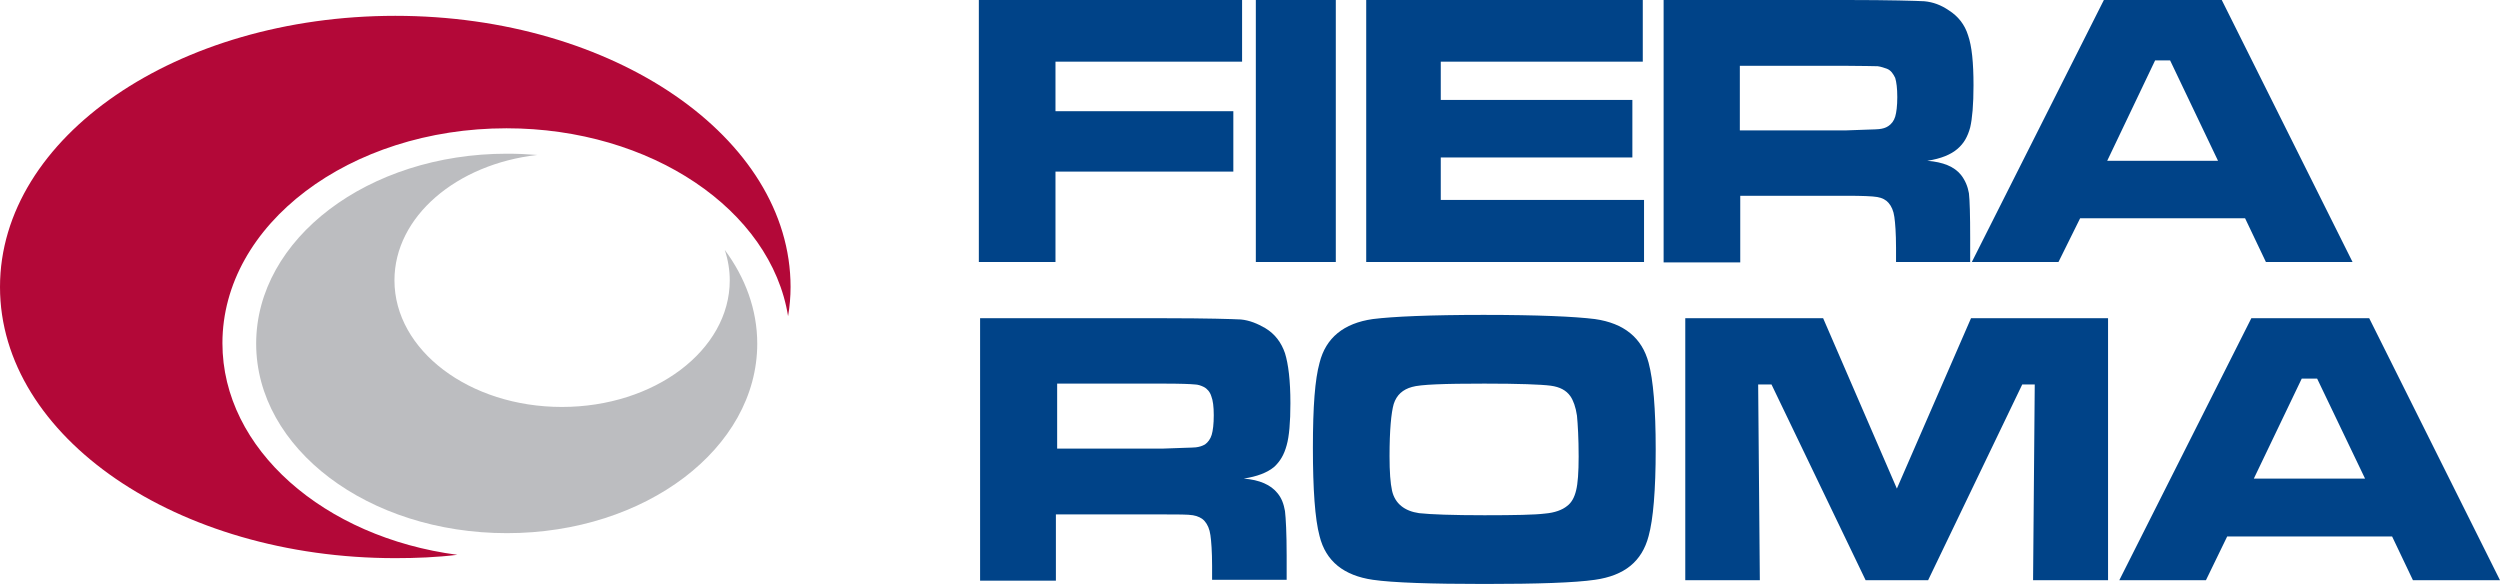 <svg xmlns="http://www.w3.org/2000/svg" viewBox="0 0 600.2 140.2"><defs><style>.d{fill:#bcbdc0;}.e{fill:#004388;}.f{fill:#b30838;}</style></defs><g id="a"></g><g id="b"><g id="c"><g><path class="f" d="M53.4,82.4c0-28.5,30.5-51.6,68.2-51.6,34.7,0,63.5,19.6,67.6,45.1,.4-2.3,.6-4.7,.6-7C189.8,33,147.3,3.8,94.9,3.8S0,32.9,0,68.9s42.5,65.1,94.9,65.1c5,0,10-.2,14.9-.8-32-4.2-56.4-25.4-56.4-50.8"></path><path class="d" d="M174,60c.8,2.4,1.2,4.9,1.2,7.3,0,16.8-18.1,30.4-40.3,30.4s-40.2-13.6-40.2-30.4c0-15.3,14.9-27.9,34.3-30.1-2.5-.2-4.9-.3-7.3-.3-33.3,0-60.2,20.4-60.2,45.6s26.9,45.5,60.2,45.5,60.1-20.4,60.1-45.5c0-8.2-2.9-15.9-7.8-22.5"></path><path class="e" d="M567.8,114.9l-11.5-24h-3.7l-11.5,24h26.7Zm11.5,24.4l-5-10.5h-39.6l-5.1,10.5h-20.8l31.7-62.9h28.3l31.4,62.9h-20.9Zm-174.7-62.9h33.1l17.7,40.9,17.8-40.9h32.9v62.9h-18l.4-47h-3l-22.6,47h-15l-22.6-47h-3.2l.4,47h-17.9v-62.9h0Zm-48.3,15.7c-9.6,0-15.3,.2-17.3,.8-2.2,.6-3.7,1.9-4.4,4.1-.6,2.1-1,6.3-1,12.5,0,3.8,.2,6.5,.6,8.3,.7,3.1,3,4.9,6.5,5.4,2.7,.3,8,.5,15.7,.5,7.3,0,12.1-.1,14.5-.4,2.4-.2,4.2-.9,5.3-1.8,1.1-.8,1.8-2.1,2.2-3.8,.4-1.6,.6-4.3,.6-8.1,0-4.4-.2-7.7-.4-9.8-.3-2.1-.9-3.7-1.6-4.7-1-1.4-2.5-2.2-4.7-2.5-2.3-.3-7.6-.5-16-.5m0-16.5c12.9,0,21.8,.4,26.6,1,7,1,11.3,4.5,12.9,10.5,1.1,4.1,1.7,11,1.7,20.8s-.6,16.8-1.7,20.8c-1.6,6.1-5.8,9.5-12.9,10.5-4.8,.7-13.7,1-26.5,1s-22-.3-26.8-1c-6.9-1-11.3-4.4-12.8-10.5-1.1-4.1-1.6-11.2-1.6-21.2s.5-16.4,1.6-20.4c1.5-6,5.8-9.5,12.8-10.5,4.8-.6,13.7-1,26.7-1m-102.6,32.1h25.5c4.4-.2,7-.2,7.9-.3,.8-.1,1.5-.3,2.2-.7,.7-.5,1.3-1.3,1.6-2.3s.5-2.6,.5-4.7-.2-3.6-.6-4.6c-.3-1-1-1.8-1.8-2.2-.6-.3-1.4-.6-2.2-.6-.9-.1-3.4-.2-7.6-.2h-25.4v15.6h-.1Zm-18.4,31.6v-62.9h44.1c10.4,0,16.5,.2,18.5,.3,2.1,.2,4,1,5.9,2.1,2.3,1.4,3.8,3.4,4.7,6,.8,2.6,1.3,6.5,1.3,12,0,4.6-.3,8-.9,10.1-.6,2.2-1.5,3.8-3,5.2-1.7,1.4-4.1,2.3-7.3,2.8,3.8,.3,6.5,1.5,8.1,3.5,1,1.2,1.5,2.6,1.8,4.3,.2,1.7,.4,5.3,.4,10.7v5.8h-17.9v-3.3c0-3.5-.2-6-.4-7.4-.2-1.5-.7-2.6-1.4-3.4-.6-.7-1.6-1.2-2.8-1.4-1.1-.2-3.7-.2-7.3-.2h-25.6v15.9h-18.2v-.1ZM417.7,31.3h25.6c4.4-.2,7-.2,7.8-.3,.9-.1,1.6-.3,2.2-.7,.8-.5,1.4-1.3,1.7-2.3,.3-1,.5-2.6,.5-4.7s-.2-3.6-.5-4.6c-.5-1-1-1.8-2-2.2-.6-.2-1.4-.5-2.2-.6-1,0-3.4-.1-7.6-.1h-25.5m-18.3,47.1V0h44.1C453.8,0,460,.2,462,.3c2.1,.2,4,.9,5.9,2.2,2.2,1.4,3.8,3.4,4.6,6,.9,2.6,1.3,6.5,1.3,12,0,4.6-.3,8-.8,10.1-.6,2.2-1.5,3.8-3,5.1-1.6,1.4-4,2.4-7.3,2.9,3.8,.3,6.5,1.4,8.1,3.4,1,1.3,1.6,2.7,1.9,4.4,.2,1.7,.3,5.3,.3,10.7v5.8h-17.8v-3.4c0-3.5-.2-6-.4-7.4-.2-1.5-.7-2.6-1.4-3.4-.6-.7-1.5-1.2-2.7-1.4-1.1-.2-3.7-.3-7.3-.3h-25.6v16h-18.4v-.1ZM328,0h66.4V14.8h-48.5v9.2h46v13.8h-46v10.2h48.8v14.9h-66.7V0h0Zm-26.5,62.9h19.2V0h-19.2V62.9ZM235,0h63.2V14.8h-44.8v11.9h42.7v14.5h-42.7v21.7h-18.4V0Z"></path><path class="e" d="M533.4,0h-28.3l-31.7,62.9h20.8l5.2-10.5h39.6l5,10.5h20.8L533.4,0Zm-27.5,38.6l11.5-24.1h3.6l11.5,24.1h-26.6Z"></path></g></g></g></svg>